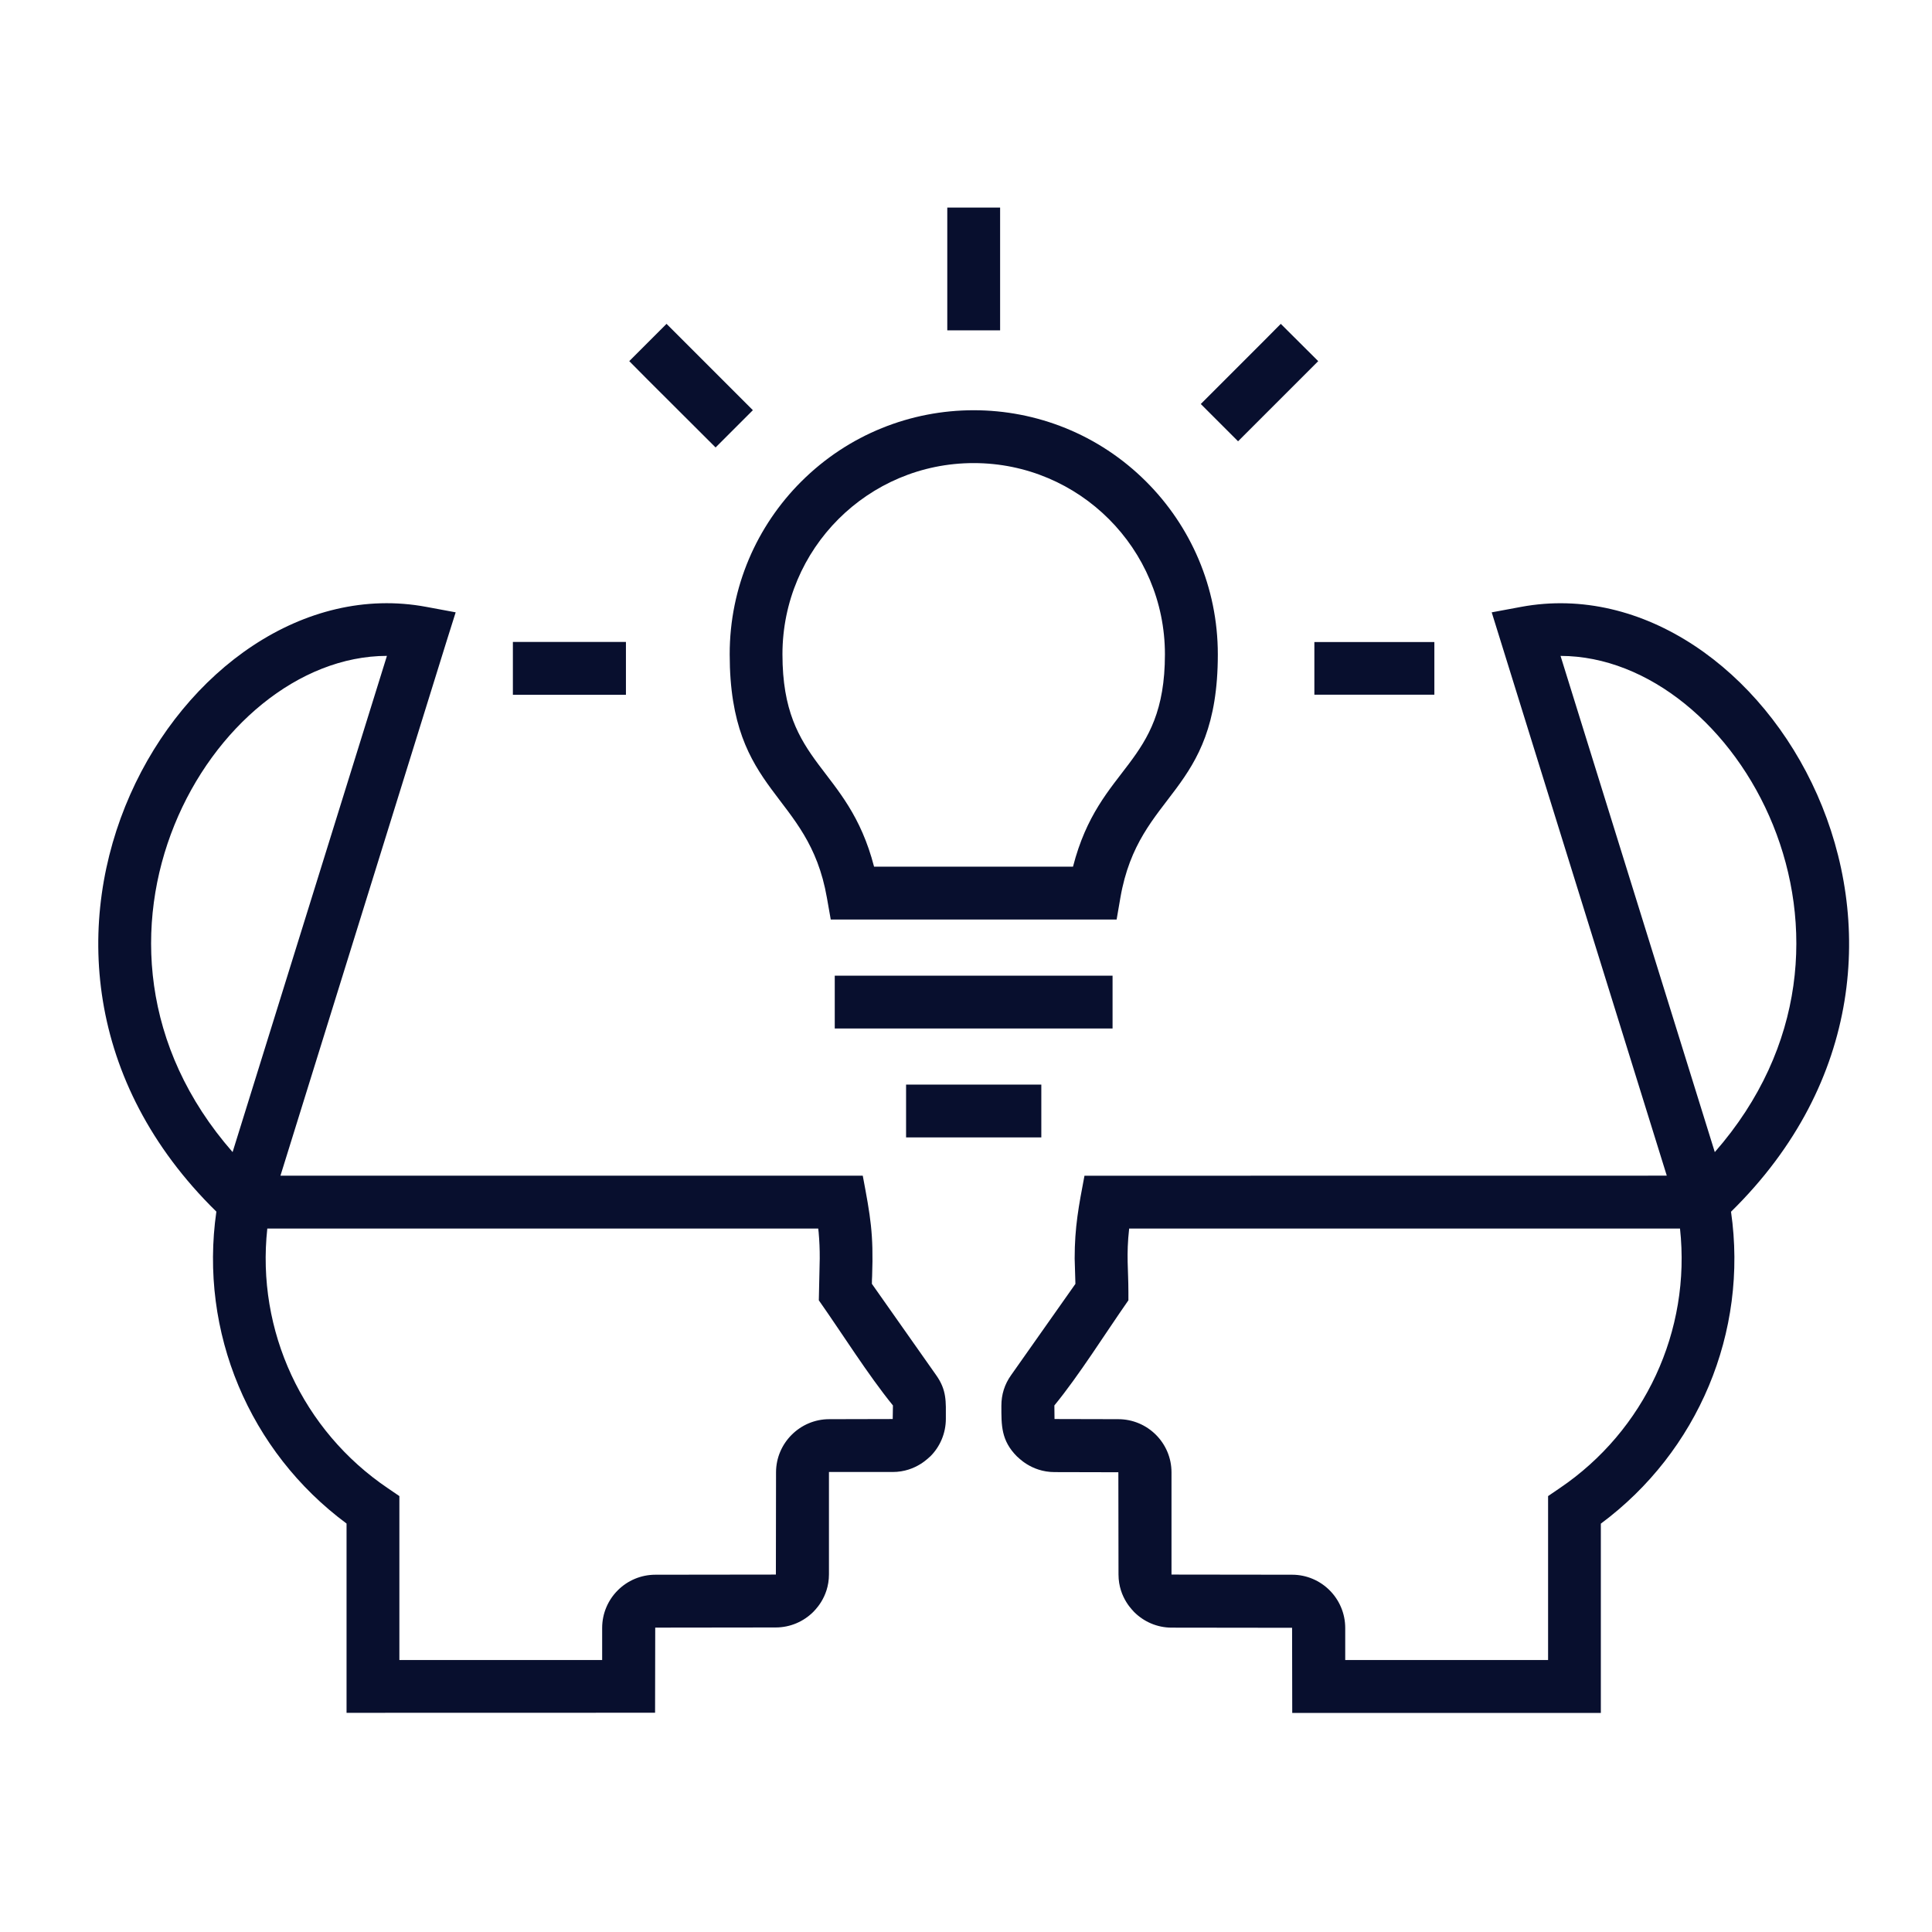 <?xml version="1.0" encoding="UTF-8"?>
<svg width="1200pt" height="1200pt" version="1.1" viewBox="0 0 1200 1200" xmlns="http://www.w3.org/2000/svg">
 <path d="m969.28 407.39 95.812 308.21c114.66-130.97 13.734-308.02-95.812-308.21zm66 322.87-108.75-349.92 18.141-3.375c151.97-28.359 295.22 214.03 130.5 375.66 10.781 74.906-20.578 149.02-80.859 193.74v117.56h-191.68l-0.094-52.875-74.812-0.094c-9.094 0-17.344-3.75-23.297-9.703 0-0.281-9.703-8.438-9.703-23.297l-0.094-63.516-39.562-0.094c-14.906 0-23.062-9.703-23.391-9.703-9.938-9.938-9.703-19.406-9.703-31.5 0-6.984 1.969-13.312 6.047-19.031l39.938-56.672-0.469-15.75c0-19.688 2.531-32.625 6.094-51.422l361.69-0.047zm-333.94 32.812c-1.875 16.734-0.469 25.312-0.469 39.469v5.109c-14.25 20.344-30.75 46.781-45.984 65.297l0.094 8.438 39.562 0.094c18.281 0 33.094 14.812 33.094 33v63.516h0.094l74.812 0.094c18.188 0 33 14.812 33 33.094v19.875h126v-101.81l7.219-4.922c52.781-35.719 81.656-97.688 74.719-161.26zm-423.84-365.21-103.31 332.39h361.69c4.781 25.406 6.75 35.953 5.812 62.391-0.094 1.453-0.141 2.906-0.141 4.781l39.891 56.672c6.703 9.422 6.047 16.547 6.047 27.094 0 9.094-3.656 17.438-9.656 23.391-0.328 0-8.531 9.703-23.391 9.703h-39.562v63.562c0 14.906-9.703 23.062-9.703 23.297-5.953 5.953-14.25 9.703-23.391 9.703l-74.812 0.094-0.094 52.875-191.63 0.047v-117.56c-60.328-44.719-91.641-118.78-80.859-193.74-164.76-161.58-21.422-404.02 130.45-375.61l18.188 3.375zm-133.03 317.72 95.859-308.21c-109.55 0.188-210.47 177.24-95.859 308.21zm364.03 50.016c-0.141-0.844-0.188-1.688-0.281-2.531h-342.19c-6.938 63.562 21.984 125.53 74.812 161.26l7.219 4.922v101.81h125.95v-19.875c0-18.281 14.812-33.094 33.094-33.094l74.812-0.094 0.094-63.516c0-18.141 14.906-33 33-33l39.562-0.094h-0.094l0.141-8.438c-15.422-18.938-31.547-44.719-46.031-65.297l0.562-25.969c0.047-5.812-0.234-11.25-0.656-16.078zm79.875-620.26v-16.406h32.812v76.266h-32.812zm42 528.32h16.406v32.812h-84v-32.812zm44.25-67.641h16.406v32.812h-172.55v-32.812zm199.97-207.24h16.312v32.719h-74.531v-32.719zm-90.609-186 11.531-11.625 23.25 23.156-49.781 49.781-23.156-23.156zm-449.02 218.76h-16.406v-32.812h70.219v32.812zm67.406-195.61-11.531-11.625 23.156-23.156 53.625 53.625-23.156 23.156zm202.4 51.703c-65.625 0-118.78 53.156-118.78 118.78 0 69.562 40.5 68.625 56.906 131.9h123.56c16.406-63.938 57.094-62.391 57.094-131.9 0-65.625-53.203-118.78-118.78-118.78zm-107.2 11.578c59.203-59.203 155.21-59.203 214.4 0 27.469 27.469 44.438 65.344 44.438 107.25 0 87.656-48.938 84.375-60.516 151.08l-2.344 13.594h-177.56l-2.391-13.547c-11.531-66.047-60.375-63.516-60.375-151.13-0.047-41.906 16.922-79.828 44.344-107.25z" fill="#080f2e"/>
</svg>
